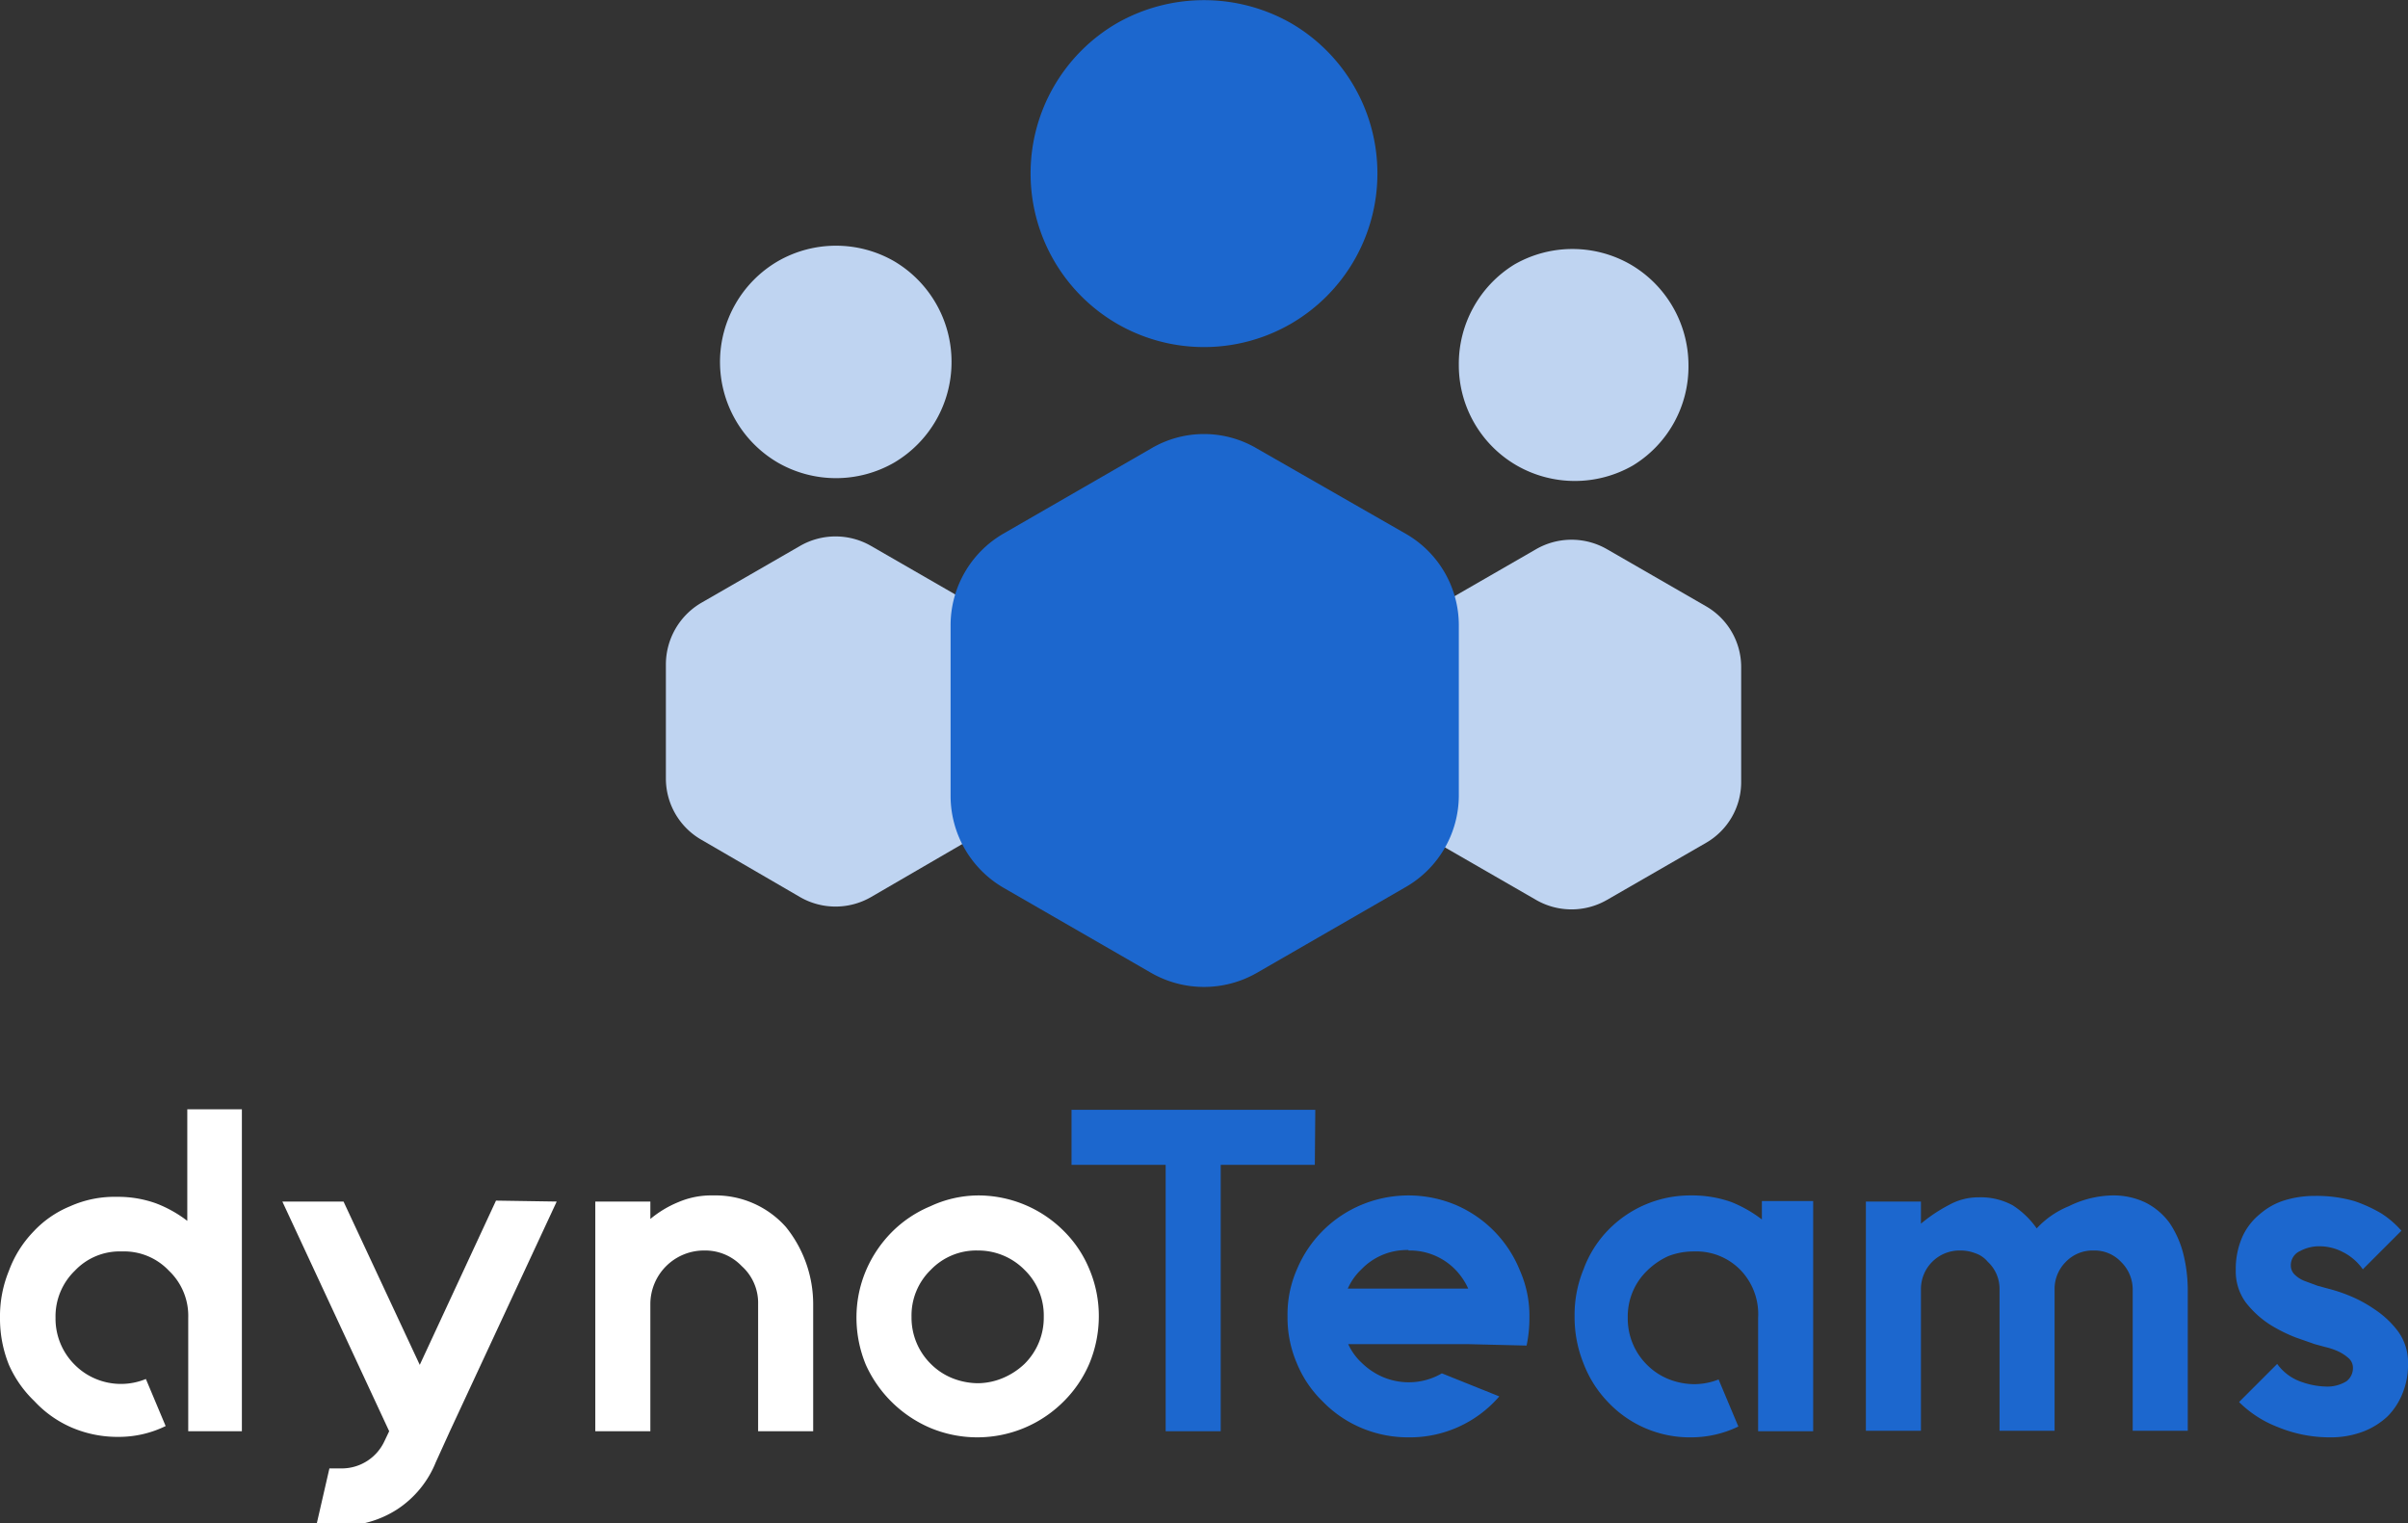 <svg xmlns="http://www.w3.org/2000/svg" viewBox="0 0 51.17 32.37"><rect x="0" y="0" width="51.17" height="32.37" fill="#333333" stroke="none"/><defs><style>.cls-1{fill:#bfd4f1;}.cls-2{fill:#1c67ce;}.cls-3{fill:#fff;}</style></defs><title>dynoTeams White Svg</title><g id="Layer_2" data-name="Layer 2"><g id="Layer_1-2" data-name="Layer 1"><path class="cls-1" d="M37,16.61V14.18a1.49,1.49,0,0,0-.75-1.3l-2.1-1.21a1.51,1.51,0,0,0-1.51,0l-2.1,1.21a1.51,1.51,0,0,0-.75,1.3v2.43a1.51,1.51,0,0,0,.75,1.3l2.1,1.21a1.51,1.51,0,0,0,1.51,0l2.1-1.21A1.49,1.49,0,0,0,37,16.61Z"/><path class="cls-1" d="M35.88,7.76h0a2.48,2.48,0,0,0-1.23-2.14h0a2.48,2.48,0,0,0-2.47,0h0A2.48,2.48,0,0,0,31,7.76h0a2.46,2.46,0,0,0,1.23,2.13h0a2.48,2.48,0,0,0,2.47,0h0A2.46,2.46,0,0,0,35.88,7.76Z"/><path class="cls-1" d="M21.36,16.54V14.12a1.5,1.5,0,0,0-.75-1.31l-2.1-1.21a1.51,1.51,0,0,0-1.51,0l-2.1,1.21a1.52,1.52,0,0,0-.75,1.31v2.42a1.5,1.5,0,0,0,.75,1.3L17,19.06a1.51,1.51,0,0,0,1.51,0l2.1-1.22A1.48,1.48,0,0,0,21.36,16.54Z"/><path class="cls-1" d="M20.22,7.69h0A2.48,2.48,0,0,0,19,5.55h0a2.48,2.48,0,0,0-2.47,0h0a2.48,2.48,0,0,0-1.23,2.14h0a2.48,2.48,0,0,0,1.23,2.14h0a2.48,2.48,0,0,0,2.47,0h0A2.48,2.48,0,0,0,20.22,7.69Z"/><path class="cls-2" d="M31,16.91V13.29a2.24,2.24,0,0,0-1.13-1.95L26.71,9.53a2.21,2.21,0,0,0-2.25,0l-3.14,1.81a2.25,2.25,0,0,0-1.12,1.95v3.62a2.26,2.26,0,0,0,1.12,1.95l3.14,1.81a2.26,2.26,0,0,0,2.25,0l3.14-1.81A2.25,2.25,0,0,0,31,16.91Z"/><path class="cls-2" d="M29.27,3.69h0A3.69,3.69,0,0,0,27.43.49h0a3.74,3.74,0,0,0-3.69,0h0a3.69,3.69,0,0,0-1.84,3.2h0a3.69,3.69,0,0,0,1.84,3.19h0a3.69,3.69,0,0,0,3.69,0h0A3.69,3.69,0,0,0,29.27,3.69Z"/><path class="cls-3" d="M5.14,23.57v6.84H4V28a1.32,1.32,0,0,0-.41-1,1.31,1.31,0,0,0-1-.41,1.31,1.31,0,0,0-1,.41,1.35,1.35,0,0,0-.41,1,1.38,1.38,0,0,0,.41,1,1.37,1.37,0,0,0,.45.3,1.39,1.39,0,0,0,1.06,0l.42,1a2.26,2.26,0,0,1-1,.23,2.47,2.47,0,0,1-1-.2,2.36,2.36,0,0,1-.79-.56A2.42,2.42,0,0,1,.19,29,2.62,2.62,0,0,1,0,28a2.54,2.54,0,0,1,.19-1,2.37,2.37,0,0,1,.51-.82,2.21,2.21,0,0,1,.79-.55,2.31,2.31,0,0,1,1-.2,2.37,2.37,0,0,1,.83.14,2.63,2.63,0,0,1,.66.37V23.57Z"/><path class="cls-3" d="M11.83,25.53,9.56,30.41l-.3.66a2.16,2.16,0,0,1-.82,1,2.2,2.2,0,0,1-1.21.35H6.72L7,31.2h.28a1,1,0,0,0,.89-.58l.1-.21L6,25.53H7.3L8.92,29l1.62-3.49Z"/><path class="cls-3" d="M15.16,25.4a2,2,0,0,1,1.54.67,2.61,2.61,0,0,1,.58,1.64v2.7H16.11v-2.7a1.05,1.05,0,0,0-.35-.81,1.07,1.07,0,0,0-.79-.33,1.14,1.14,0,0,0-1.15,1.14v2.7H12.65V25.53h1.17v.37a2.28,2.28,0,0,1,.6-.36A1.78,1.78,0,0,1,15.16,25.4Z"/><path class="cls-3" d="M20.78,25.4a2.57,2.57,0,0,1,1.82.75,2.46,2.46,0,0,1,.55.82,2.55,2.55,0,0,1,.2,1,2.62,2.62,0,0,1-.2,1,2.53,2.53,0,0,1-.55.81,2.59,2.59,0,0,1-2.83.56A2.64,2.64,0,0,1,18.4,29a2.62,2.62,0,0,1-.2-1,2.55,2.55,0,0,1,.2-1,2.62,2.62,0,0,1,.55-.82,2.52,2.52,0,0,1,.82-.55A2.43,2.43,0,0,1,20.78,25.4Zm0,1.17a1.34,1.34,0,0,0-1,.41,1.35,1.35,0,0,0-.41,1,1.38,1.38,0,0,0,.41,1,1.37,1.37,0,0,0,.45.3,1.5,1.5,0,0,0,.55.11,1.4,1.4,0,0,0,.53-.11,1.52,1.52,0,0,0,.46-.3,1.38,1.38,0,0,0,.41-1,1.35,1.35,0,0,0-.41-1A1.38,1.38,0,0,0,20.78,26.57Z"/><path class="cls-2" d="M27.94,24.75h-2v5.66H24.77V24.75h-2V23.58h5.18Z"/><path class="cls-2" d="M31.21,28.56H28.65a1.24,1.24,0,0,0,.29.4,1.48,1.48,0,0,0,.45.3,1.41,1.41,0,0,0,.54.11,1.39,1.39,0,0,0,.71-.19l1.22.49a2.51,2.51,0,0,1-1.93.87,2.55,2.55,0,0,1-1-.2,2.49,2.49,0,0,1-.82-.56,2.38,2.38,0,0,1-.55-.81,2.45,2.45,0,0,1-.2-1,2.38,2.38,0,0,1,.2-1,2.55,2.55,0,0,1,1.37-1.37,2.6,2.6,0,0,1,2,0A2.55,2.55,0,0,1,32.3,27a2.38,2.38,0,0,1,.2,1,2.81,2.81,0,0,1-.06.59Zm-1.28-2a1.34,1.34,0,0,0-1,.41,1.28,1.28,0,0,0-.29.41h2.56a1.42,1.42,0,0,0-.28-.41A1.35,1.35,0,0,0,29.93,26.57Z"/><path class="cls-2" d="M38.53,25.52v4.89H37.36V28A1.35,1.35,0,0,0,37,27a1.31,1.31,0,0,0-1-.41,1.49,1.49,0,0,0-.55.1A1.57,1.57,0,0,0,35,27a1.35,1.35,0,0,0-.41,1A1.38,1.38,0,0,0,35,29a1.37,1.37,0,0,0,.45.3,1.5,1.5,0,0,0,.55.11,1.42,1.42,0,0,0,.52-.1l.42,1a2.31,2.31,0,0,1-1,.23,2.39,2.39,0,0,1-1.78-.76,2.42,2.42,0,0,1-.51-.81,2.62,2.62,0,0,1-.19-1,2.54,2.54,0,0,1,.19-1,2.37,2.37,0,0,1,.51-.82,2.43,2.43,0,0,1,1.78-.75,2.48,2.48,0,0,1,.85.14,2.75,2.75,0,0,1,.65.37v-.39Z"/><path class="cls-2" d="M44.88,25.4a1.58,1.58,0,0,1,.71.15,1.43,1.43,0,0,1,.51.43,2.09,2.09,0,0,1,.29.64,3.2,3.2,0,0,1,.1.78v3H45.32v-3a.82.82,0,0,0-.25-.59.77.77,0,0,0-.58-.24.79.79,0,0,0-.59.24.81.81,0,0,0-.24.59v3H42.49v-3a.78.78,0,0,0-.25-.59.58.58,0,0,0-.26-.18.87.87,0,0,0-.32-.06.82.82,0,0,0-.84.83v3H39.65V25.53h1.17V26a3.3,3.3,0,0,1,.6-.4,1.28,1.28,0,0,1,.63-.16,1.42,1.42,0,0,1,.72.17,1.82,1.82,0,0,1,.51.49,1.91,1.91,0,0,1,.68-.47A2.17,2.17,0,0,1,44.88,25.4Z"/><path class="cls-2" d="M49.51,27.39a3.42,3.42,0,0,1,.39.13,2.8,2.8,0,0,1,.56.3,2,2,0,0,1,.5.47,1.12,1.12,0,0,1,.21.68,1.59,1.59,0,0,1-.11.62,1.47,1.47,0,0,1-.32.5,1.59,1.59,0,0,1-.53.33,1.94,1.94,0,0,1-.7.12,2.89,2.89,0,0,1-1.11-.22,2.37,2.37,0,0,1-.82-.53l.81-.81a1.06,1.06,0,0,0,.54.39,1.65,1.65,0,0,0,.48.09.78.78,0,0,0,.45-.11.35.35,0,0,0,.14-.29.27.27,0,0,0-.09-.2.91.91,0,0,0-.23-.15,1.43,1.43,0,0,0-.27-.09l-.22-.06-.4-.14a3.25,3.25,0,0,1-.56-.28,2.07,2.07,0,0,1-.51-.47,1.12,1.12,0,0,1-.21-.68,1.7,1.7,0,0,1,.14-.71,1.32,1.32,0,0,1,.38-.49,1.44,1.44,0,0,1,.53-.29,2.18,2.18,0,0,1,.63-.09,2.9,2.9,0,0,1,.84.11,3.08,3.08,0,0,1,.57.26,2,2,0,0,1,.43.37l-.82.82a1.14,1.14,0,0,0-.43-.37,1.08,1.08,0,0,0-.5-.12.85.85,0,0,0-.4.1.33.33,0,0,0-.2.31.27.27,0,0,0,.09.2.62.62,0,0,0,.21.13l.27.1Z"/></g></g></svg>